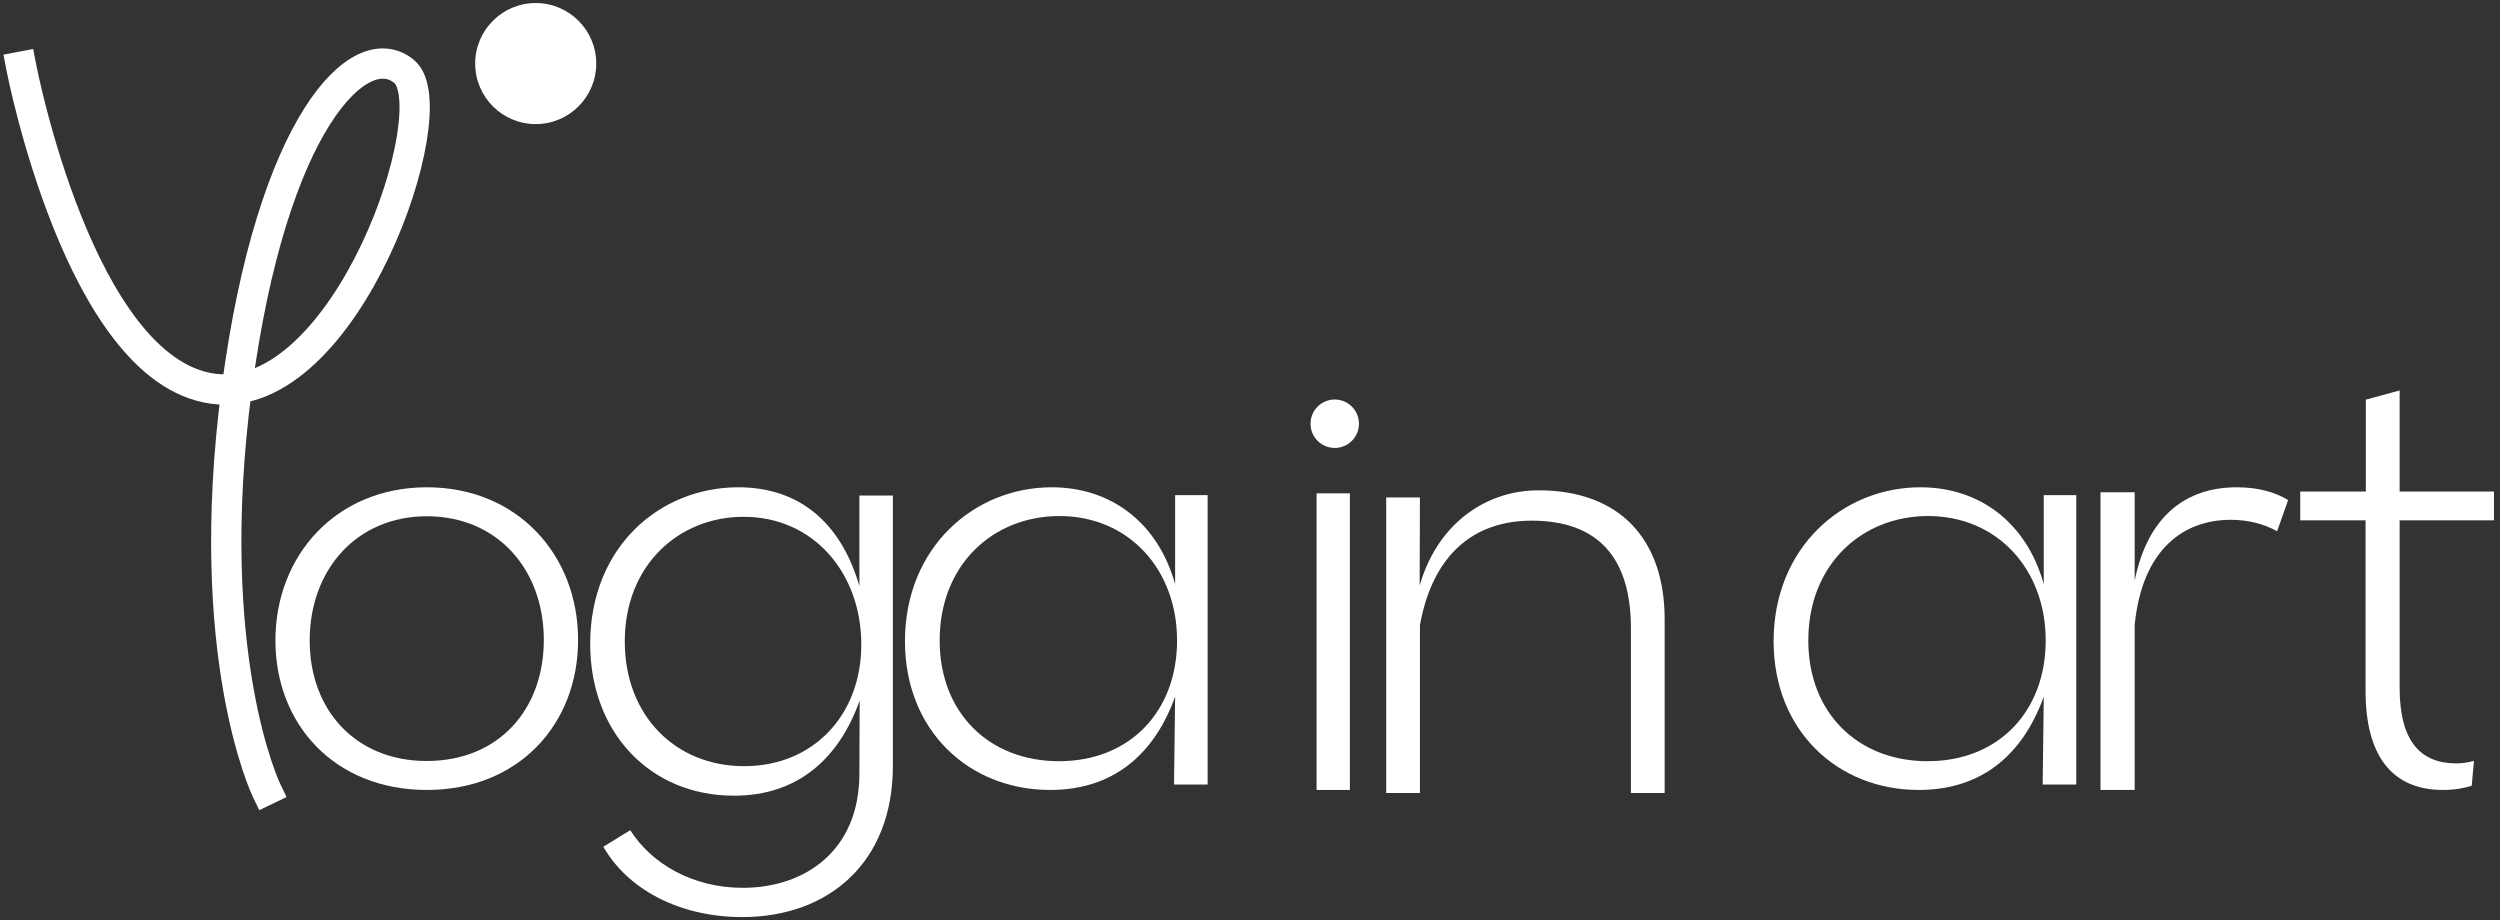 <svg xmlns="http://www.w3.org/2000/svg" fill="none" viewBox="0 0 413 152" height="152" width="413">
<rect x="0" y="0" width="413" height="152" fill="#333333" stroke="none"/>
<g clip-path="url(#clip0_254_21)">
<path fill="white" d="M293 105.948C293 90.401 304.465 80.5 317.249 80.5C326.985 80.5 334.765 86.28 337.631 96.495V81.799H343V129.604H337.449L337.631 115.088C334.765 123.063 328.76 130.5 316.976 130.5C303.555 130.5 293 120.688 293 105.948ZM318.432 125.751C330.261 125.751 337.95 117.418 337.95 105.814C337.95 93.986 329.897 85.249 318.523 85.249C307.65 85.249 298.732 93.179 298.732 105.814C298.732 117.821 306.967 125.751 318.432 125.751Z"></path>
<path fill="white" d="M369.503 80.5C373.238 80.5 375.946 81.372 378 82.612L376.179 87.754C373.985 86.561 371.464 85.872 368.523 85.872C360.819 85.872 353.91 90.647 352.649 103.227V130.5H347V81.326H352.649V95.927C354.797 85.275 361.099 80.5 369.503 80.5Z"></path>
<path fill="white" d="M408.698 125.694L408.326 129.807C407.209 130.177 405.488 130.5 403.581 130.5C395.209 130.5 390.791 124.909 390.791 114.143V85.957H380V81.197H390.837V66.025L396.419 64.5V81.197H412V85.957H396.419V113.634C396.419 122.552 399.953 126.11 405.767 126.11C406.744 126.11 407.721 125.972 408.698 125.694Z"></path>
<path fill="white" d="M217.5 81.5H223V130.5H217.5V81.5Z"></path>
<path fill="white" d="M234.572 131H229V82.185H234.572L234.526 96.725C237.611 86.105 245.853 81 254.141 81C267.771 81 275 89.295 275 102.285V131H269.428V103.789C269.428 91.939 263.811 86.014 253.036 86.014C243.551 86.014 236.69 91.529 234.572 103.288V131Z"></path>
<path fill="white" d="M70.522 130.5C55.248 130.5 45.5 119.632 45.5 105.813C45.5 91.681 55.608 80.5 70.522 80.5C85.392 80.5 95.5 91.591 95.5 105.724C95.5 119.632 85.707 130.5 70.522 130.5ZM70.478 125.715C82.427 125.715 89.84 117.173 89.84 105.724C89.84 94.006 82.113 85.285 70.522 85.285C58.887 85.285 51.16 94.14 51.16 105.813C51.16 117.352 58.797 125.715 70.478 125.715Z"></path>
<path fill="white" d="M99.676 139.879L104.118 137.145C107.563 142.614 114.363 146.669 122.704 146.669C132.949 146.669 141.97 140.563 141.97 127.803L142.015 115.727C138.615 125.297 131.816 131.449 121.253 131.449C107.382 131.449 97.5 121.013 97.5 106.339C97.5 90.48 108.878 80.5 121.979 80.5C131.906 80.5 138.887 86.196 141.97 96.814V81.867H147.5V126.573C147.5 142.477 136.893 151.5 122.613 151.5C112.233 151.5 103.665 146.897 99.676 139.879ZM122.931 126.573C134.354 126.573 142.287 118.142 142.287 106.476C142.287 94.718 134.445 85.376 122.84 85.376C112.142 85.376 103.212 93.351 103.212 105.974C103.212 118.233 111.598 126.573 122.931 126.573Z"></path>
<path fill="white" d="M149.5 105.948C149.5 90.401 160.965 80.5 173.749 80.5C183.485 80.5 191.265 86.28 194.131 96.495V81.799H199.5V129.604H193.949L194.131 115.088C191.265 123.063 185.26 130.5 173.476 130.5C160.055 130.5 149.5 120.688 149.5 105.948ZM174.932 125.751C186.761 125.751 194.45 117.418 194.45 105.814C194.45 93.986 186.397 85.249 175.023 85.249C164.15 85.249 155.232 93.179 155.232 105.814C155.232 117.821 163.467 125.751 174.932 125.751Z"></path>
<path fill="white" d="M88.5 20.5C94.023 20.5 98.5 16.023 98.5 10.5C98.5 4.977 94.023 0.5 88.5 0.5C82.977 0.5 78.5 4.977 78.5 10.5C78.5 16.023 82.977 20.5 88.5 20.5Z"></path>
<path stroke-linecap="square" stroke-width="5" stroke="white" d="M43.999 130.5C43.999 130.5 33.299 108.259 39.105 64.21C44.911 20.161 59.532 5.728 66.79 11.832C74.047 17.936 57.209 67.277 35.145 64.21C13.081 61.143 3.5 11.019 3.5 11.019"></path>
<path fill="white" d="M220.5 74C222.709 74 224.5 72.209 224.5 70C224.5 67.791 222.709 66 220.5 66C218.291 66 216.5 67.791 216.5 70C216.5 72.209 218.291 74 220.5 74Z"></path>
</g>
<defs>
<clipPath id="clip0_254_21">
<rect transform="translate(0.5 0.5)" fill="white" height="151" width="412"></rect>
</clipPath>
</defs>
</svg>
